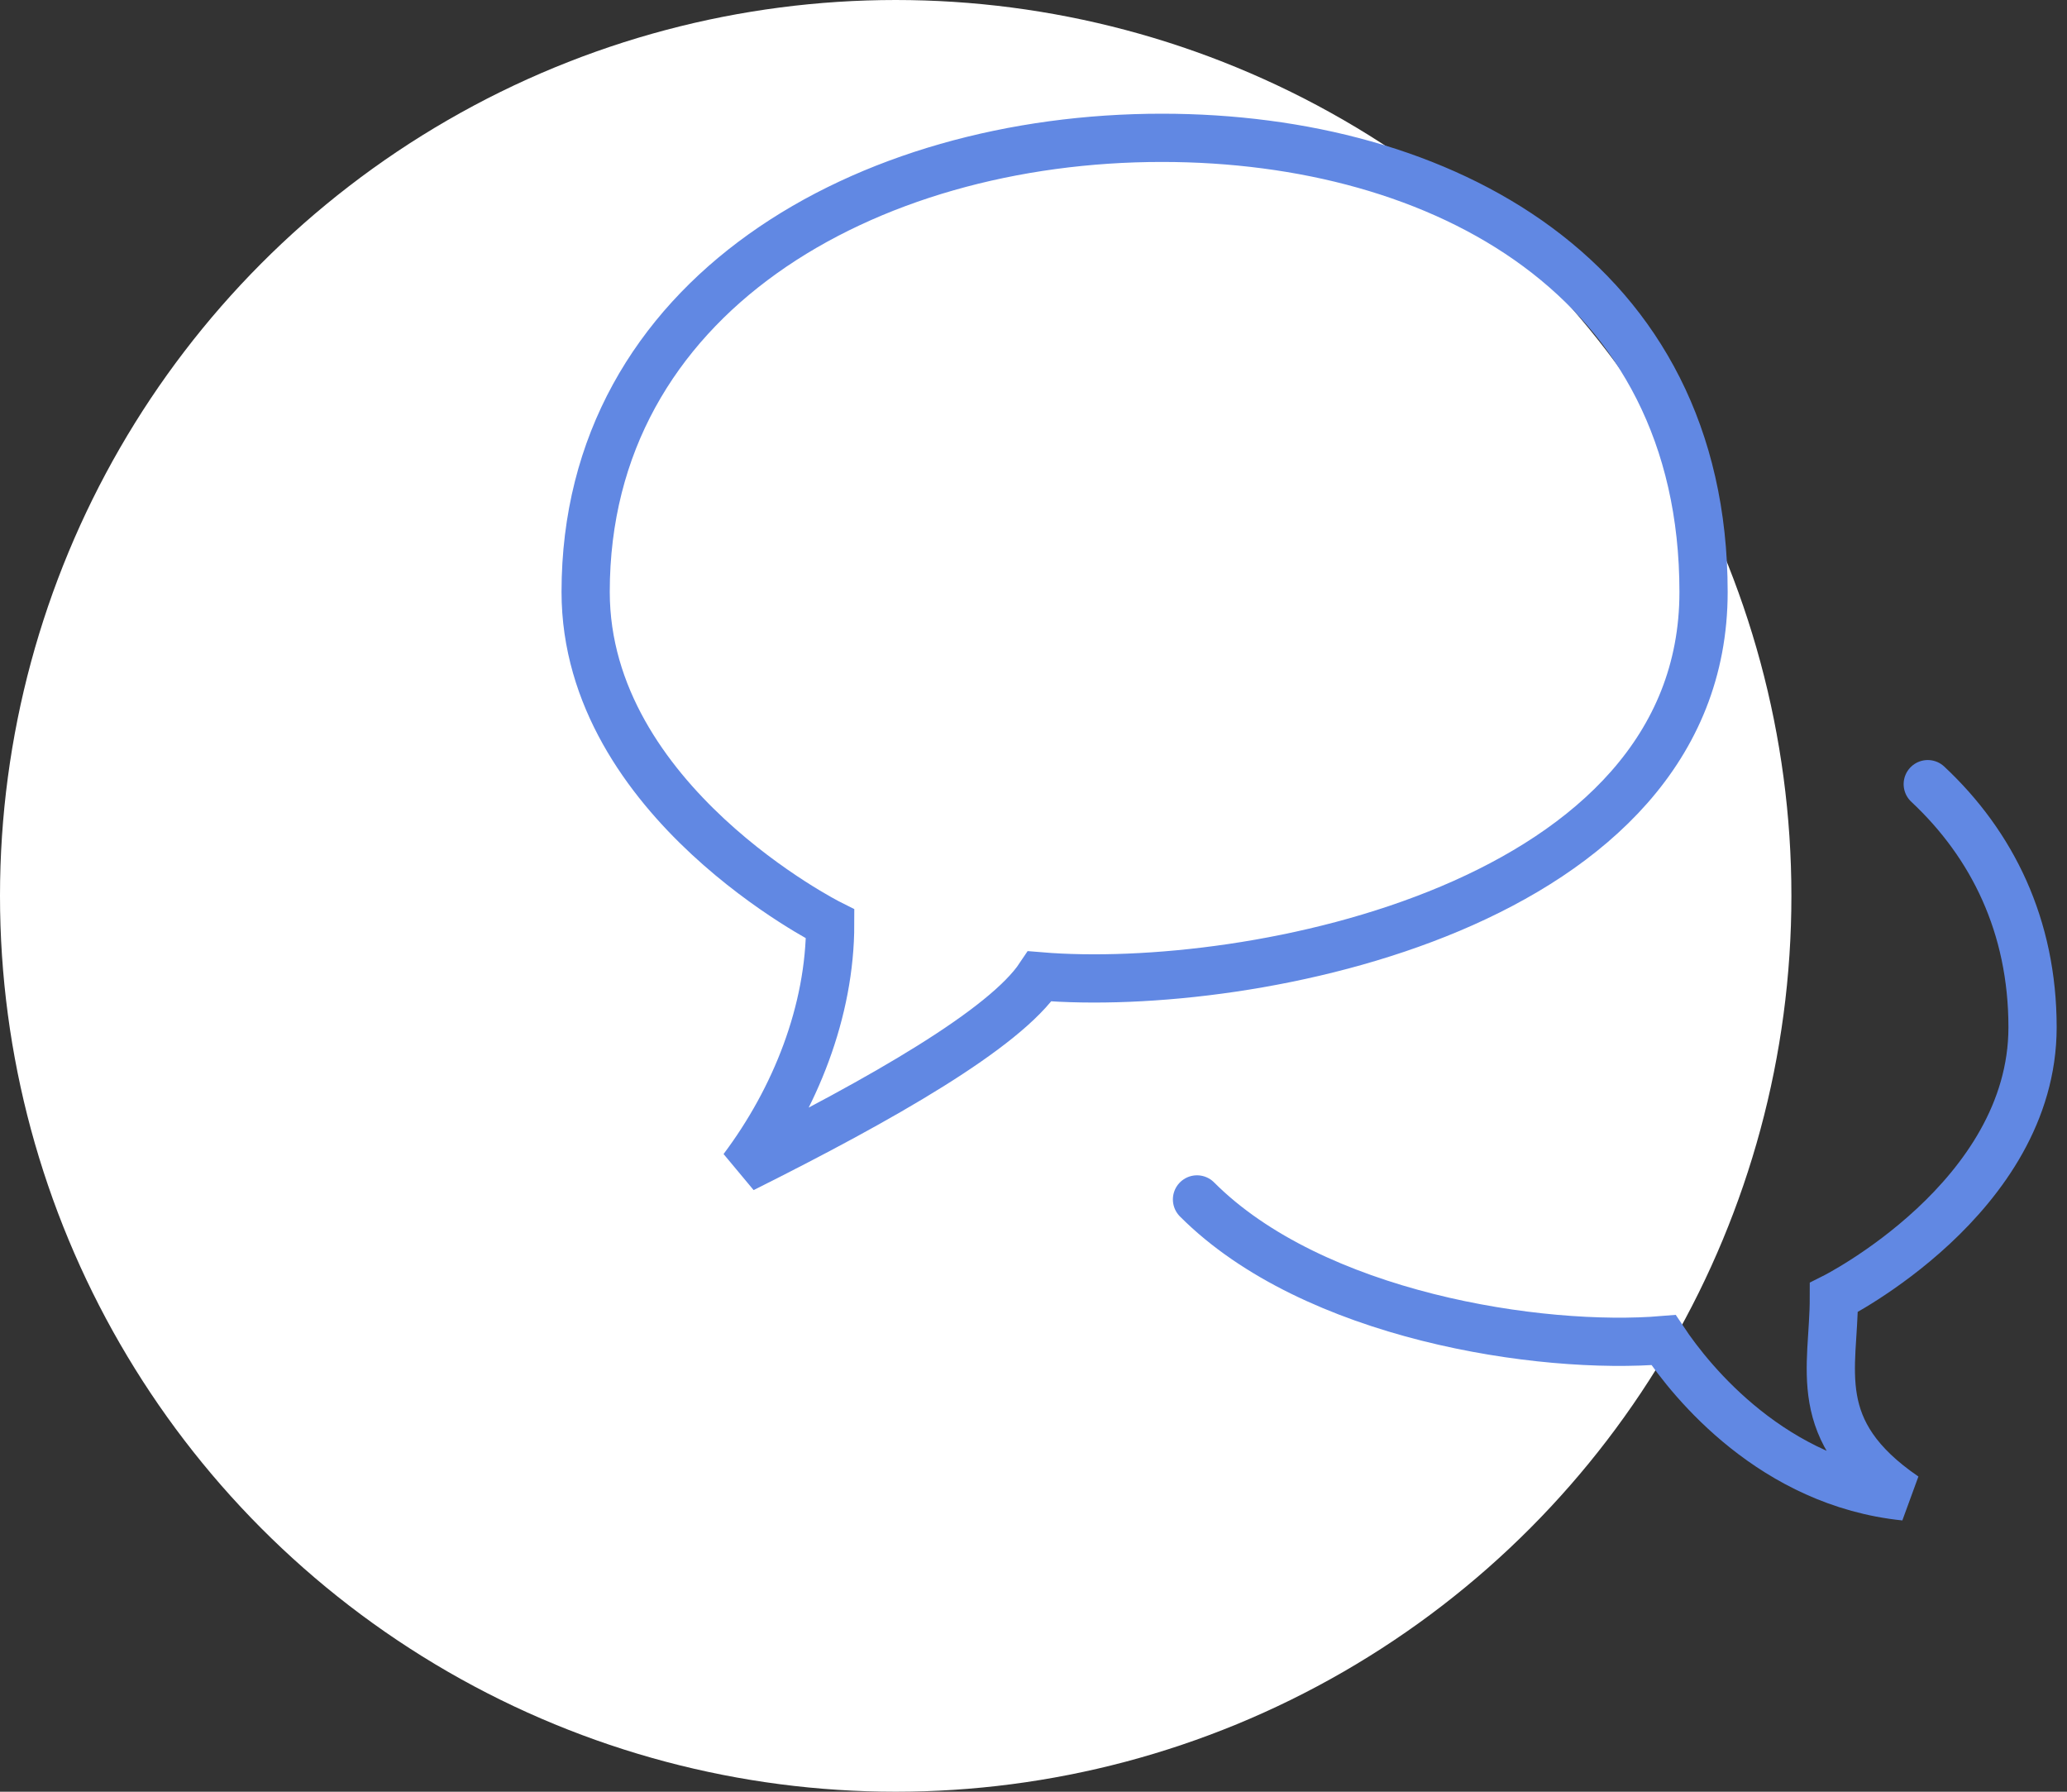 <svg xmlns="http://www.w3.org/2000/svg" width="60" height="52" viewBox="0 0 60 52" fill="none"><rect x="0" y="0" width="60" height="52" fill="#333333" stroke="none"/><circle cx="26" cy="26" r="26" fill="white"></circle><path d="M21.563 33.913C23.084 31.887 24.098 29.349 24.098 26.816C24.098 26.816 17 23.263 17 17.178C17 8.581 25.135 3.998 33.732 4C41.844 4.002 49.45 8.054 49.45 17.181C49.45 26.307 36.267 28.843 30.183 28.335C29.169 29.857 25.619 31.887 21.563 33.913Z" stroke="#6188E3" stroke-width="1.4" stroke-linecap="round"></path><path d="M55.958 22.758C57.831 24.509 59 26.873 59 29.814C59 34.765 53.233 37.656 53.233 37.656C53.233 39.717 52.492 41.518 55.292 43.43C51.478 43.039 49.113 40.13 48.289 38.892C44.714 39.191 38.121 38.194 34.746 34.81" stroke="#6188E3" stroke-width="1.4" stroke-linecap="round"></path></svg>